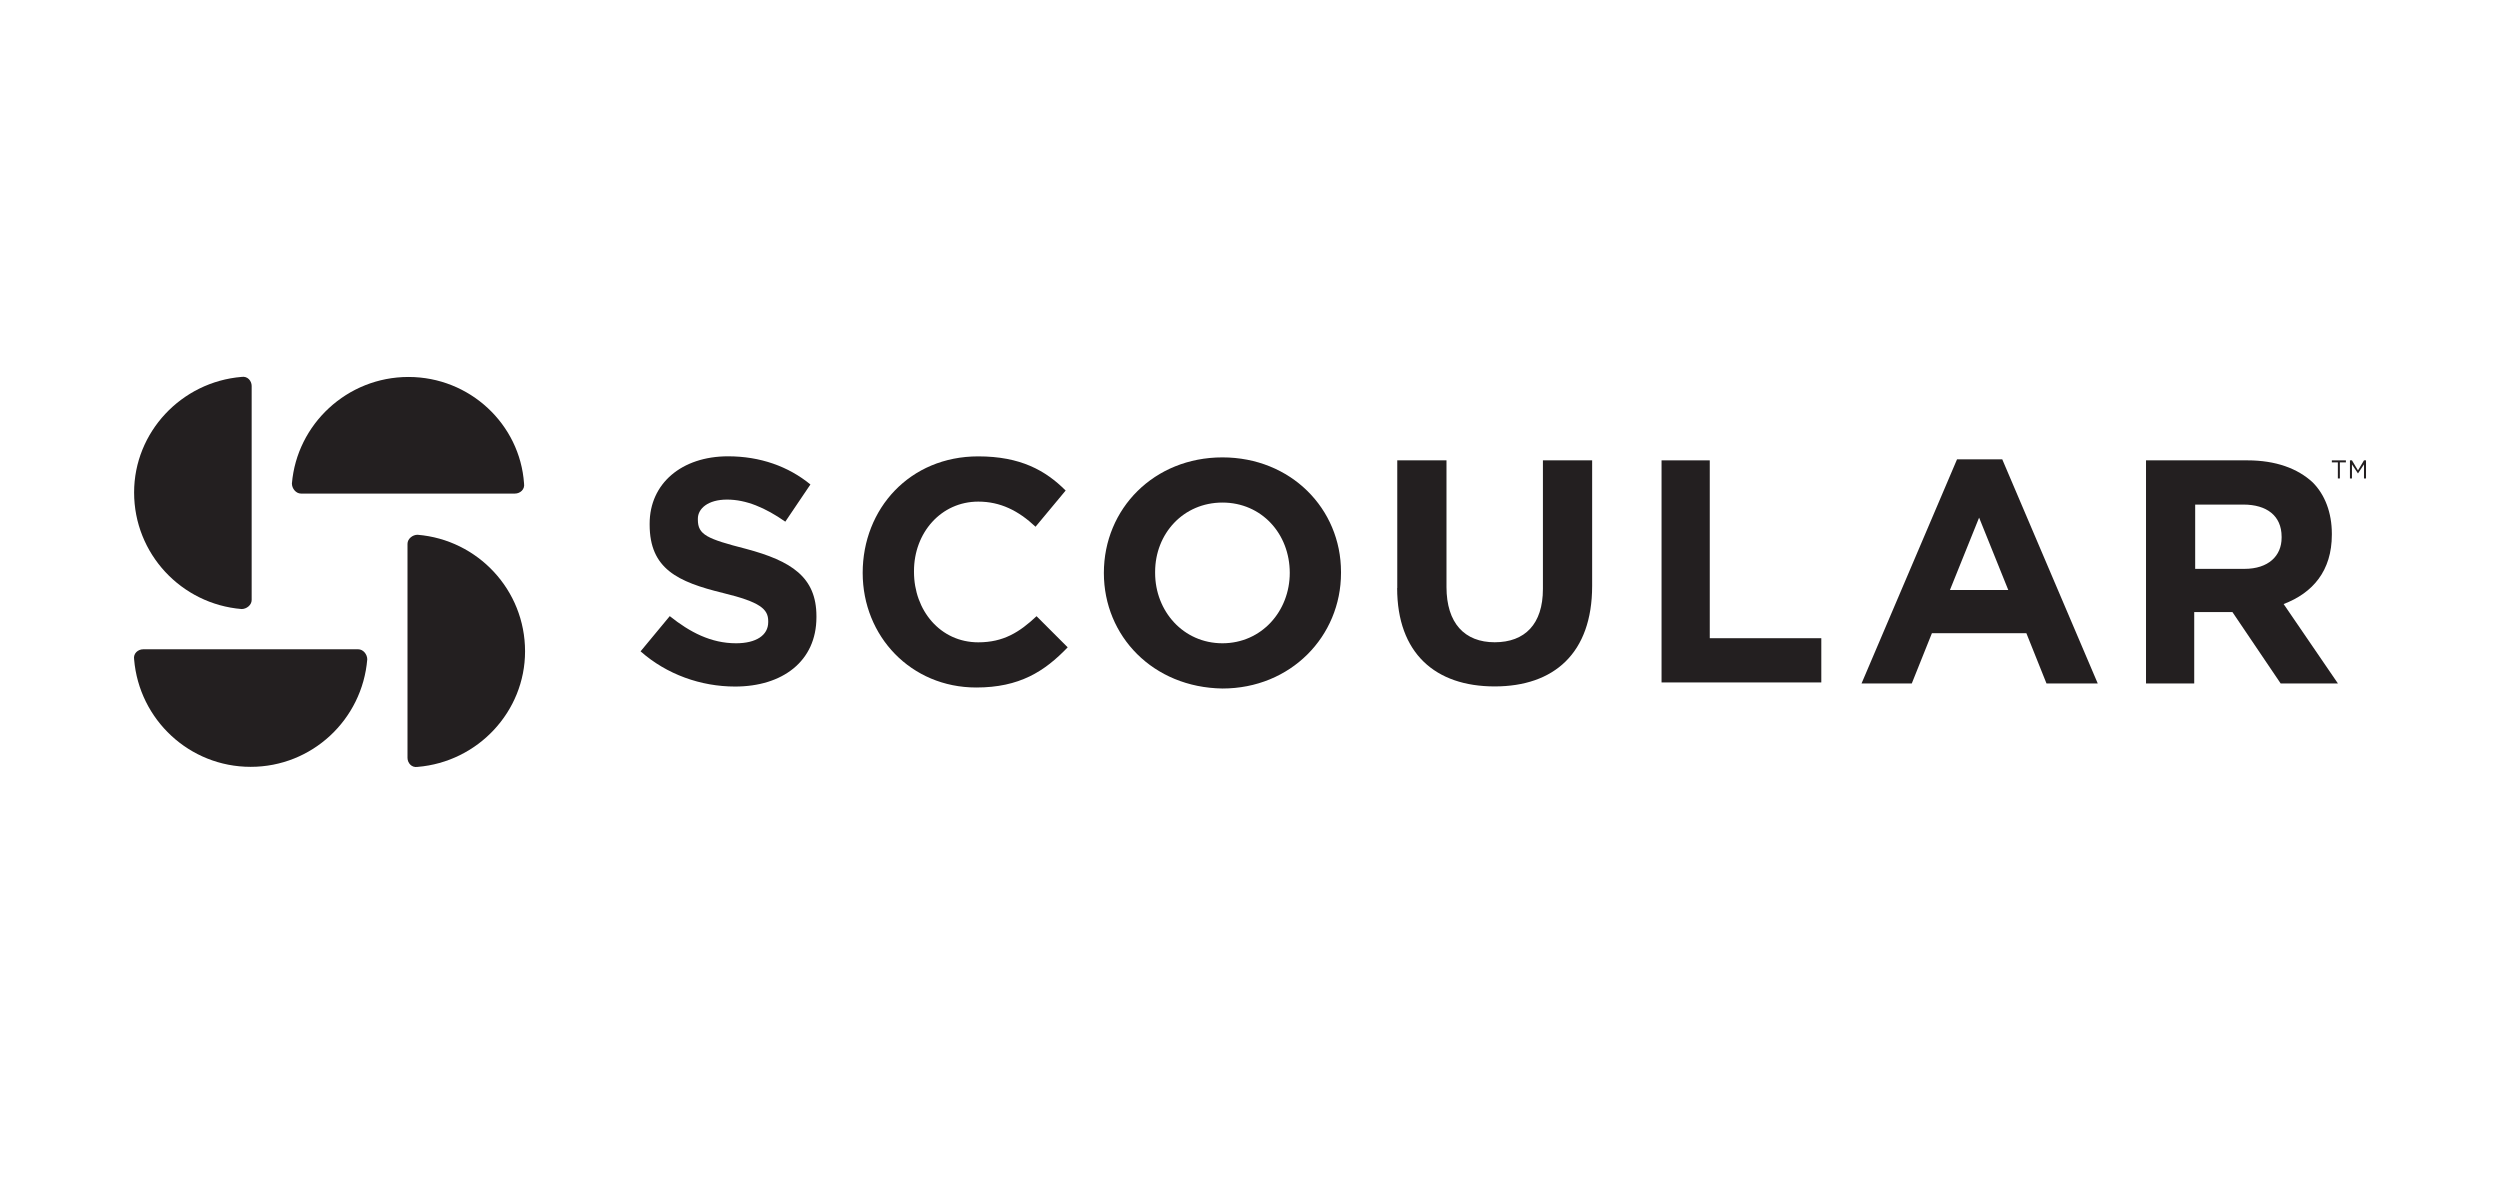 <svg xmlns="http://www.w3.org/2000/svg" id="Layer_1" data-name="Layer 1" viewBox="0 0 420 200"><defs><style>      .cls-1 {        fill: #231f20;        stroke-width: 0px;      }    </style></defs><g id="Layer_1-2" data-name="Layer 1"><g><g><path class="cls-1" d="M107.62,109.42l4.9-5.91c3.38,2.7,6.92,4.56,11.14,4.56,3.38,0,5.4-1.35,5.4-3.55v-.17c0-2.03-1.35-3.21-7.6-4.73-7.6-1.86-12.32-4.05-12.32-11.48v-.17c0-6.75,5.4-11.31,13.17-11.31,5.4,0,10.13,1.69,13.84,4.73l-4.22,6.25c-3.38-2.36-6.58-3.71-9.79-3.71s-4.9,1.52-4.9,3.21v.17c0,2.53,1.52,3.21,8.1,4.9,7.6,2.03,11.82,4.73,11.82,11.31v.17c0,7.43-5.74,11.65-13.67,11.65-5.74,0-11.48-2.03-15.87-5.91Z"></path><path class="cls-1" d="M144.93,96.25h0c0-10.8,7.93-19.58,19.41-19.58,7.09,0,11.31,2.36,14.69,5.74l-5.06,6.08c-2.87-2.7-5.91-4.22-9.62-4.22-6.25,0-10.8,5.23-10.8,11.65v.17c0,6.42,4.39,11.82,10.8,11.82,4.22,0,6.92-1.69,9.79-4.39l5.23,5.23c-3.88,4.05-8.1,6.75-15.36,6.75-10.97,0-19.08-8.61-19.08-19.25Z"></path><path class="cls-1" d="M185.45,96.25h0c0-10.8,8.44-19.41,19.92-19.41s19.92,8.61,19.92,19.25v.17c0,10.64-8.44,19.41-19.92,19.41-11.65-.17-19.92-8.78-19.92-19.41ZM216.68,96.25h0c0-6.58-4.73-11.82-11.31-11.82s-11.31,5.23-11.31,11.65v.17c0,6.42,4.73,11.82,11.31,11.82s11.31-5.4,11.31-11.82Z"></path><path class="cls-1" d="M234.74,98.78v-21.44h8.27v21.27c0,6.08,3.04,9.29,8.1,9.29s8.1-3.04,8.1-8.95v-21.61h8.27v21.1c0,11.31-6.42,16.88-16.38,16.88s-16.38-5.57-16.38-16.54Z"></path><path class="cls-1" d="M278.97,77.34h8.27v29.88h18.74v7.43h-26.84v-37.31h-.17Z"></path><path class="cls-1" d="M328.78,77.17h7.6l16.04,37.65h-8.61l-3.38-8.44h-15.87l-3.38,8.44h-8.44l16.04-37.65ZM337.39,99.12l-4.9-12.16-4.9,12.16h9.79Z"></path><path class="cls-1" d="M360.52,77.34h17.05c4.73,0,8.44,1.35,10.97,3.71,2.03,2.03,3.21,5.06,3.21,8.61v.17c0,6.08-3.21,9.79-8.1,11.65l9.12,13.34h-9.62l-8.1-11.99h-6.42v11.99h-8.1v-37.48ZM377.06,95.57c4.05,0,6.25-2.19,6.25-5.23v-.17c0-3.55-2.53-5.4-6.42-5.4h-8.1v10.8h8.27Z"></path></g><g><g><path class="cls-1" d="M22.53,82.74c0,10.3,7.93,18.74,18.06,19.58.84,0,1.69-.68,1.69-1.52v-35.96c0-.84-.68-1.69-1.69-1.52-10.13.84-18.06,9.29-18.06,19.41Z"></path><path class="cls-1" d="M88.21,109.42c0-10.3-7.93-18.74-18.06-19.58-.84,0-1.69.68-1.69,1.52v35.96c0,.84.68,1.69,1.69,1.52,10.13-.84,18.06-9.29,18.06-19.41Z"></path><path class="cls-1" d="M68.62,63.33c-10.3,0-18.74,7.93-19.58,17.9,0,.84.68,1.69,1.52,1.69h35.96c.84,0,1.69-.68,1.52-1.69-.68-9.96-9.12-17.9-19.41-17.9Z"></path></g><path class="cls-1" d="M42.12,128.83c10.3,0,18.74-7.93,19.58-18.06,0-.84-.68-1.69-1.52-1.69H24.05c-.84,0-1.69.68-1.52,1.69.84,10.13,9.29,18.06,19.58,18.06Z"></path></g></g><g><path class="cls-1" d="M392.76,77.68h-1.01v-.34h2.36v.34h-1.01v2.7h-.34v-2.7h0Z"></path><path class="cls-1" d="M394.79,77.34h.34l1.01,1.69,1.01-1.69h.34v3.04h-.34v-2.36l-1.01,1.52h0l-1.01-1.52v2.36h-.34v-3.04Z"></path></g></g></svg>